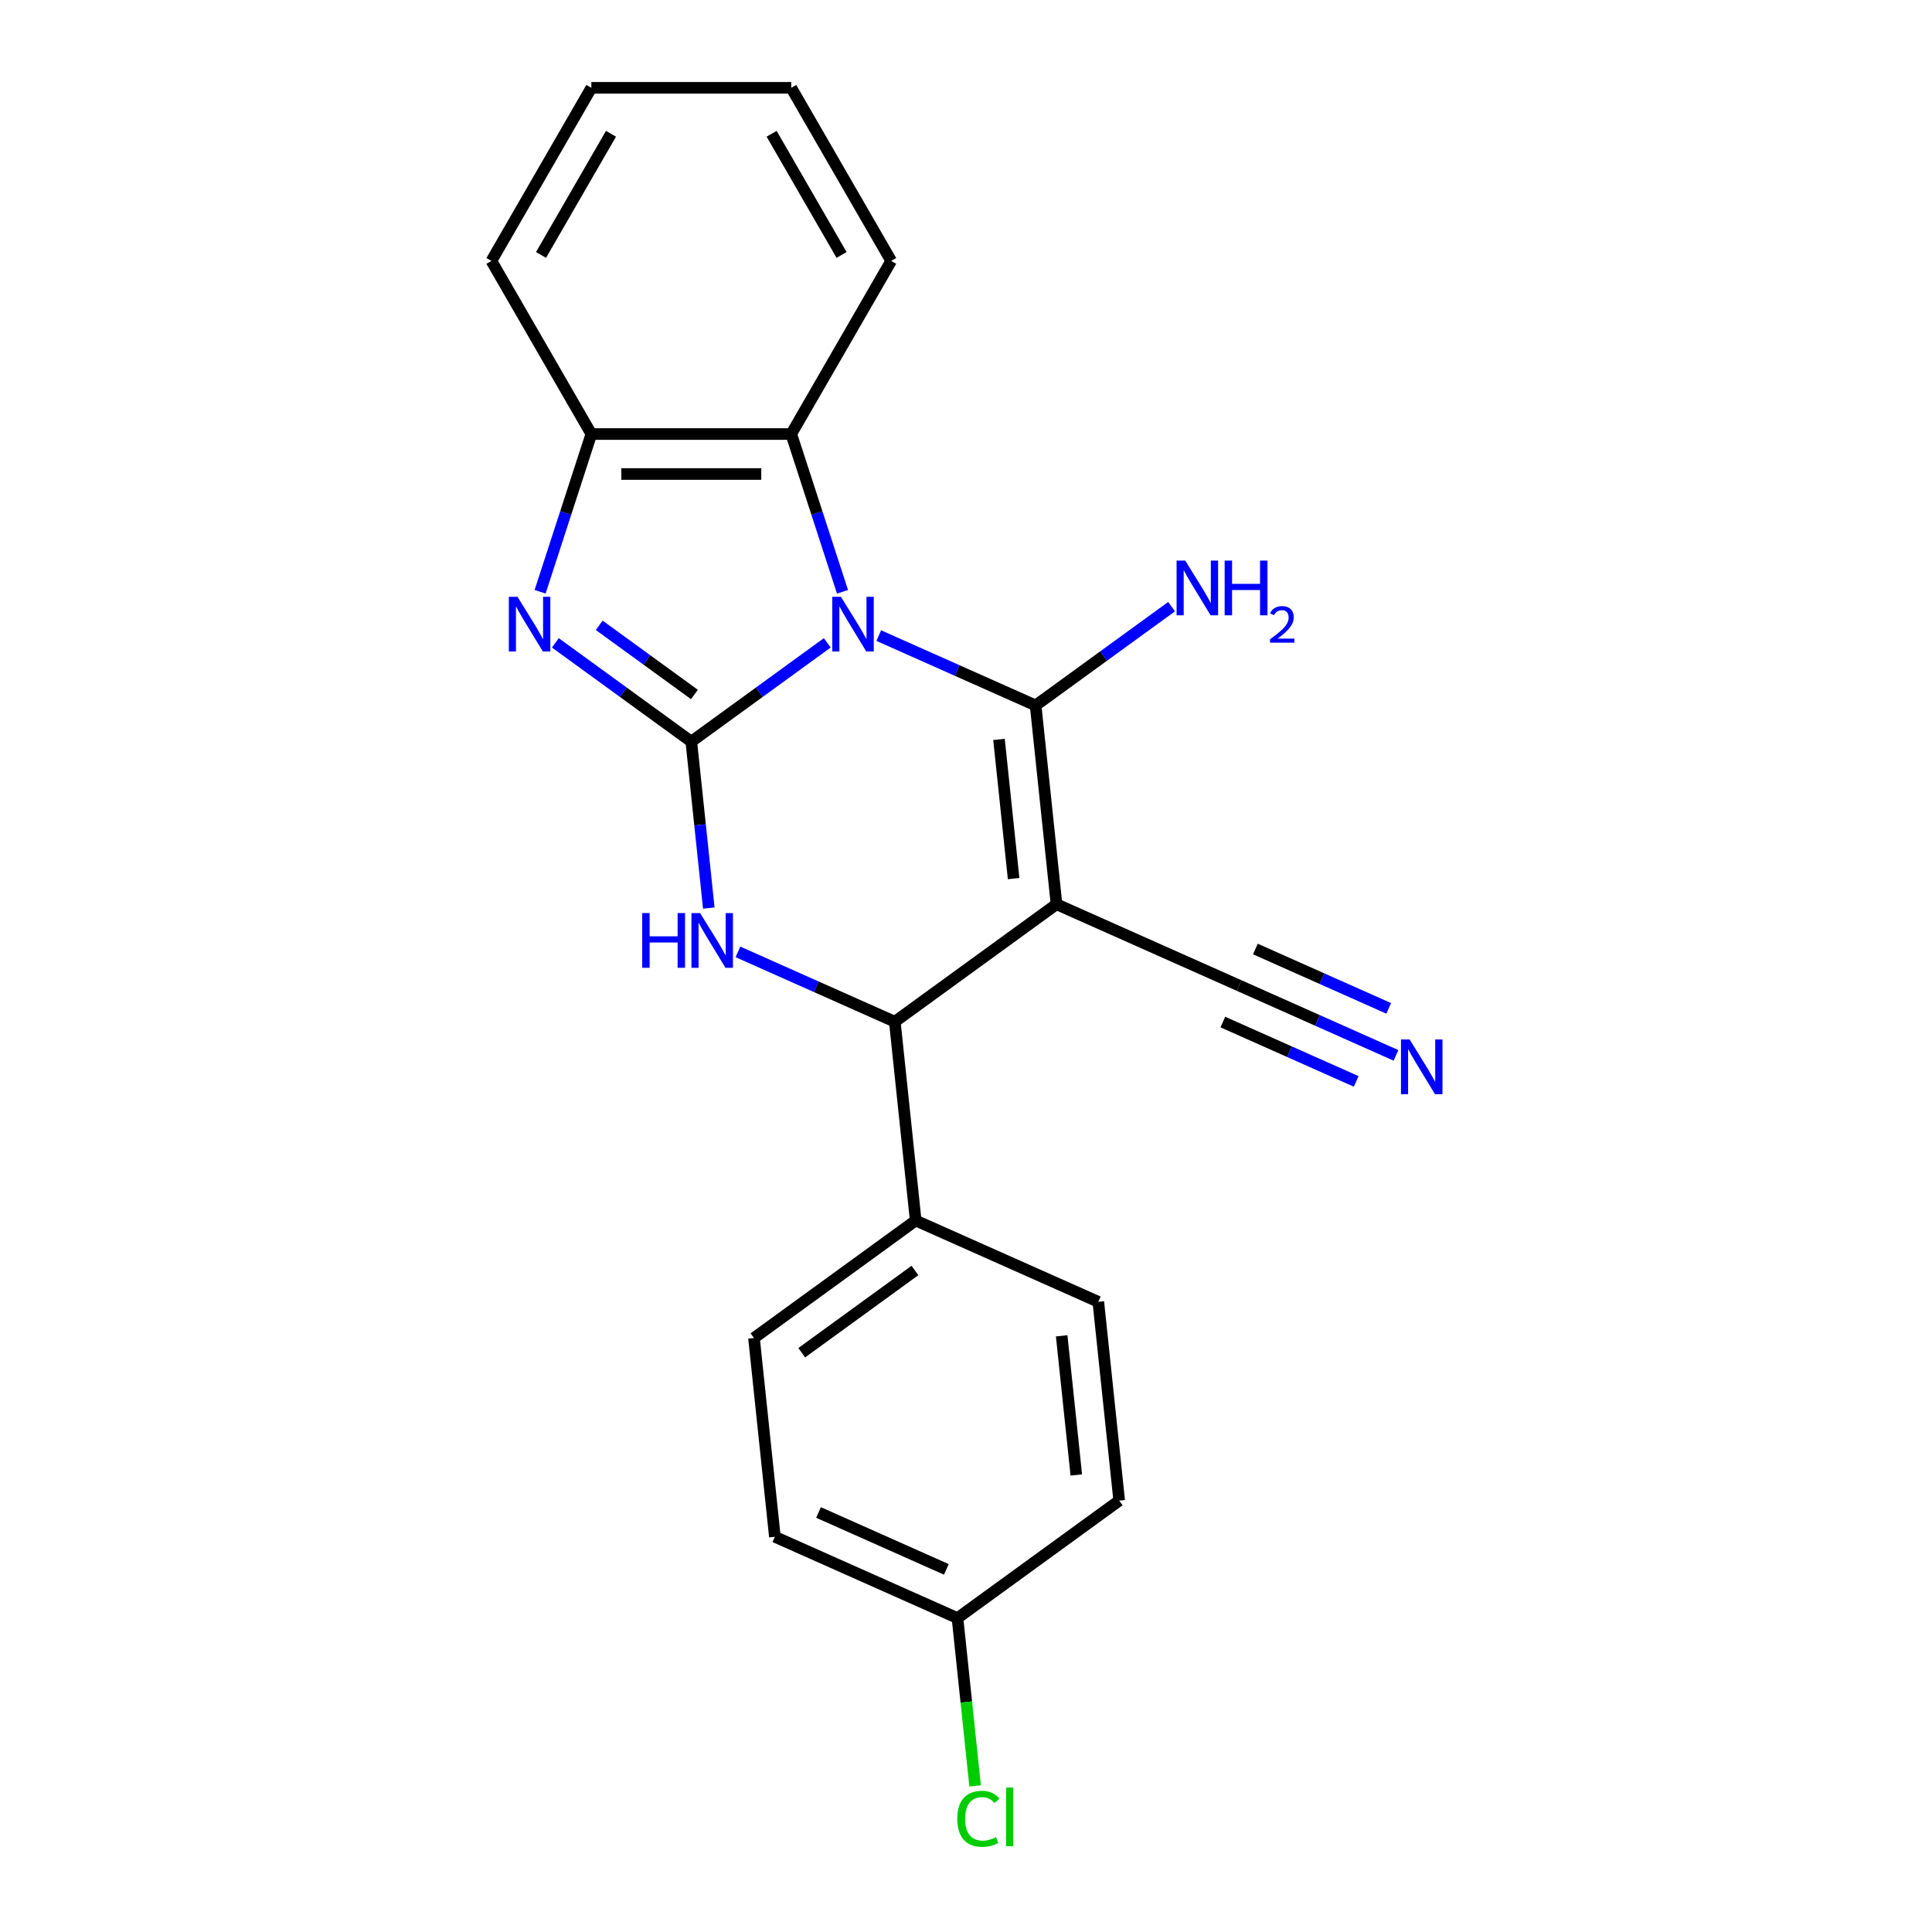 <?xml version='1.0' encoding='iso-8859-1'?>
<svg version='1.1' baseProfile='full'
              xmlns='http://www.w3.org/2000/svg'
                      xmlns:rdkit='http://www.rdkit.org/xml'
                      xmlns:xlink='http://www.w3.org/1999/xlink'
                  xml:space='preserve'
width='1000px' height='1000px' viewBox='0 0 1000 1000'>
<!-- END OF HEADER -->
<rect style='opacity:1.0;fill:#FFFFFF;stroke:none' width='1000' height='1000' x='0' y='0'> </rect>
<path class='bond-0' d='M 428.192,332.735 L 393.004,358.301' style='fill:none;fill-rule:evenodd;stroke:#0000FF;stroke-width:6px;stroke-linecap:butt;stroke-linejoin:miter;stroke-opacity:1' />
<path class='bond-0' d='M 393.004,358.301 L 357.816,383.866' style='fill:none;fill-rule:evenodd;stroke:#000000;stroke-width:6px;stroke-linecap:butt;stroke-linejoin:miter;stroke-opacity:1' />
<path class='bond-1' d='M 454.845,328.986 L 495.44,347.06' style='fill:none;fill-rule:evenodd;stroke:#0000FF;stroke-width:6px;stroke-linecap:butt;stroke-linejoin:miter;stroke-opacity:1' />
<path class='bond-1' d='M 495.44,347.06 L 536.035,365.135' style='fill:none;fill-rule:evenodd;stroke:#000000;stroke-width:6px;stroke-linecap:butt;stroke-linejoin:miter;stroke-opacity:1' />
<path class='bond-6' d='M 436.077,306.306 L 422.812,265.481' style='fill:none;fill-rule:evenodd;stroke:#0000FF;stroke-width:6px;stroke-linecap:butt;stroke-linejoin:miter;stroke-opacity:1' />
<path class='bond-6' d='M 422.812,265.481 L 409.547,224.655' style='fill:none;fill-rule:evenodd;stroke:#000000;stroke-width:6px;stroke-linecap:butt;stroke-linejoin:miter;stroke-opacity:1' />
<path class='bond-3' d='M 357.816,383.866 L 362.344,426.94' style='fill:none;fill-rule:evenodd;stroke:#000000;stroke-width:6px;stroke-linecap:butt;stroke-linejoin:miter;stroke-opacity:1' />
<path class='bond-3' d='M 362.344,426.94 L 366.871,470.014' style='fill:none;fill-rule:evenodd;stroke:#0000FF;stroke-width:6px;stroke-linecap:butt;stroke-linejoin:miter;stroke-opacity:1' />
<path class='bond-4' d='M 357.816,383.866 L 322.629,358.301' style='fill:none;fill-rule:evenodd;stroke:#000000;stroke-width:6px;stroke-linecap:butt;stroke-linejoin:miter;stroke-opacity:1' />
<path class='bond-4' d='M 322.629,358.301 L 287.441,332.735' style='fill:none;fill-rule:evenodd;stroke:#0000FF;stroke-width:6px;stroke-linecap:butt;stroke-linejoin:miter;stroke-opacity:1' />
<path class='bond-4' d='M 359.423,359.456 L 334.791,341.56' style='fill:none;fill-rule:evenodd;stroke:#000000;stroke-width:6px;stroke-linecap:butt;stroke-linejoin:miter;stroke-opacity:1' />
<path class='bond-4' d='M 334.791,341.56 L 310.16,323.664' style='fill:none;fill-rule:evenodd;stroke:#0000FF;stroke-width:6px;stroke-linecap:butt;stroke-linejoin:miter;stroke-opacity:1' />
<path class='bond-2' d='M 536.035,365.135 L 546.85,468.029' style='fill:none;fill-rule:evenodd;stroke:#000000;stroke-width:6px;stroke-linecap:butt;stroke-linejoin:miter;stroke-opacity:1' />
<path class='bond-2' d='M 517.079,382.732 L 524.649,454.758' style='fill:none;fill-rule:evenodd;stroke:#000000;stroke-width:6px;stroke-linecap:butt;stroke-linejoin:miter;stroke-opacity:1' />
<path class='bond-11' d='M 536.035,365.135 L 571.223,339.569' style='fill:none;fill-rule:evenodd;stroke:#000000;stroke-width:6px;stroke-linecap:butt;stroke-linejoin:miter;stroke-opacity:1' />
<path class='bond-11' d='M 571.223,339.569 L 606.411,314.004' style='fill:none;fill-rule:evenodd;stroke:#0000FF;stroke-width:6px;stroke-linecap:butt;stroke-linejoin:miter;stroke-opacity:1' />
<path class='bond-5' d='M 546.85,468.029 L 463.148,528.842' style='fill:none;fill-rule:evenodd;stroke:#000000;stroke-width:6px;stroke-linecap:butt;stroke-linejoin:miter;stroke-opacity:1' />
<path class='bond-8' d='M 546.85,468.029 L 641.367,510.111' style='fill:none;fill-rule:evenodd;stroke:#000000;stroke-width:6px;stroke-linecap:butt;stroke-linejoin:miter;stroke-opacity:1' />
<path class='bond-23' d='M 381.958,492.694 L 422.553,510.768' style='fill:none;fill-rule:evenodd;stroke:#0000FF;stroke-width:6px;stroke-linecap:butt;stroke-linejoin:miter;stroke-opacity:1' />
<path class='bond-23' d='M 422.553,510.768 L 463.148,528.842' style='fill:none;fill-rule:evenodd;stroke:#000000;stroke-width:6px;stroke-linecap:butt;stroke-linejoin:miter;stroke-opacity:1' />
<path class='bond-22' d='M 279.556,306.306 L 292.821,265.481' style='fill:none;fill-rule:evenodd;stroke:#0000FF;stroke-width:6px;stroke-linecap:butt;stroke-linejoin:miter;stroke-opacity:1' />
<path class='bond-22' d='M 292.821,265.481 L 306.086,224.655' style='fill:none;fill-rule:evenodd;stroke:#000000;stroke-width:6px;stroke-linecap:butt;stroke-linejoin:miter;stroke-opacity:1' />
<path class='bond-10' d='M 463.148,528.842 L 473.963,631.737' style='fill:none;fill-rule:evenodd;stroke:#000000;stroke-width:6px;stroke-linecap:butt;stroke-linejoin:miter;stroke-opacity:1' />
<path class='bond-7' d='M 409.547,224.655 L 306.086,224.655' style='fill:none;fill-rule:evenodd;stroke:#000000;stroke-width:6px;stroke-linecap:butt;stroke-linejoin:miter;stroke-opacity:1' />
<path class='bond-7' d='M 394.028,245.347 L 321.605,245.347' style='fill:none;fill-rule:evenodd;stroke:#000000;stroke-width:6px;stroke-linecap:butt;stroke-linejoin:miter;stroke-opacity:1' />
<path class='bond-18' d='M 409.547,224.655 L 461.278,135.055' style='fill:none;fill-rule:evenodd;stroke:#000000;stroke-width:6px;stroke-linecap:butt;stroke-linejoin:miter;stroke-opacity:1' />
<path class='bond-19' d='M 306.086,224.655 L 254.355,135.055' style='fill:none;fill-rule:evenodd;stroke:#000000;stroke-width:6px;stroke-linecap:butt;stroke-linejoin:miter;stroke-opacity:1' />
<path class='bond-9' d='M 641.367,510.111 L 681.962,528.185' style='fill:none;fill-rule:evenodd;stroke:#000000;stroke-width:6px;stroke-linecap:butt;stroke-linejoin:miter;stroke-opacity:1' />
<path class='bond-9' d='M 681.962,528.185 L 722.557,546.259' style='fill:none;fill-rule:evenodd;stroke:#0000FF;stroke-width:6px;stroke-linecap:butt;stroke-linejoin:miter;stroke-opacity:1' />
<path class='bond-9' d='M 632.951,529.014 L 667.456,544.377' style='fill:none;fill-rule:evenodd;stroke:#000000;stroke-width:6px;stroke-linecap:butt;stroke-linejoin:miter;stroke-opacity:1' />
<path class='bond-9' d='M 667.456,544.377 L 701.962,559.74' style='fill:none;fill-rule:evenodd;stroke:#0000FF;stroke-width:6px;stroke-linecap:butt;stroke-linejoin:miter;stroke-opacity:1' />
<path class='bond-9' d='M 649.783,491.208 L 684.289,506.571' style='fill:none;fill-rule:evenodd;stroke:#000000;stroke-width:6px;stroke-linecap:butt;stroke-linejoin:miter;stroke-opacity:1' />
<path class='bond-9' d='M 684.289,506.571 L 718.795,521.934' style='fill:none;fill-rule:evenodd;stroke:#0000FF;stroke-width:6px;stroke-linecap:butt;stroke-linejoin:miter;stroke-opacity:1' />
<path class='bond-12' d='M 473.963,631.737 L 390.261,692.55' style='fill:none;fill-rule:evenodd;stroke:#000000;stroke-width:6px;stroke-linecap:butt;stroke-linejoin:miter;stroke-opacity:1' />
<path class='bond-12' d='M 473.57,657.6 L 414.978,700.169' style='fill:none;fill-rule:evenodd;stroke:#000000;stroke-width:6px;stroke-linecap:butt;stroke-linejoin:miter;stroke-opacity:1' />
<path class='bond-13' d='M 473.963,631.737 L 568.479,673.819' style='fill:none;fill-rule:evenodd;stroke:#000000;stroke-width:6px;stroke-linecap:butt;stroke-linejoin:miter;stroke-opacity:1' />
<path class='bond-16' d='M 390.261,692.55 L 401.075,795.445' style='fill:none;fill-rule:evenodd;stroke:#000000;stroke-width:6px;stroke-linecap:butt;stroke-linejoin:miter;stroke-opacity:1' />
<path class='bond-15' d='M 568.479,673.819 L 579.294,776.714' style='fill:none;fill-rule:evenodd;stroke:#000000;stroke-width:6px;stroke-linecap:butt;stroke-linejoin:miter;stroke-opacity:1' />
<path class='bond-15' d='M 549.523,691.416 L 557.093,763.442' style='fill:none;fill-rule:evenodd;stroke:#000000;stroke-width:6px;stroke-linecap:butt;stroke-linejoin:miter;stroke-opacity:1' />
<path class='bond-14' d='M 495.592,837.527 L 579.294,776.714' style='fill:none;fill-rule:evenodd;stroke:#000000;stroke-width:6px;stroke-linecap:butt;stroke-linejoin:miter;stroke-opacity:1' />
<path class='bond-17' d='M 495.592,837.527 L 500.156,880.951' style='fill:none;fill-rule:evenodd;stroke:#000000;stroke-width:6px;stroke-linecap:butt;stroke-linejoin:miter;stroke-opacity:1' />
<path class='bond-17' d='M 500.156,880.951 L 504.72,924.375' style='fill:none;fill-rule:evenodd;stroke:#00CC00;stroke-width:6px;stroke-linecap:butt;stroke-linejoin:miter;stroke-opacity:1' />
<path class='bond-25' d='M 495.592,837.527 L 401.075,795.445' style='fill:none;fill-rule:evenodd;stroke:#000000;stroke-width:6px;stroke-linecap:butt;stroke-linejoin:miter;stroke-opacity:1' />
<path class='bond-25' d='M 489.831,812.311 L 423.669,782.854' style='fill:none;fill-rule:evenodd;stroke:#000000;stroke-width:6px;stroke-linecap:butt;stroke-linejoin:miter;stroke-opacity:1' />
<path class='bond-20' d='M 461.278,135.055 L 409.547,45.455' style='fill:none;fill-rule:evenodd;stroke:#000000;stroke-width:6px;stroke-linecap:butt;stroke-linejoin:miter;stroke-opacity:1' />
<path class='bond-20' d='M 435.598,131.961 L 399.387,69.241' style='fill:none;fill-rule:evenodd;stroke:#000000;stroke-width:6px;stroke-linecap:butt;stroke-linejoin:miter;stroke-opacity:1' />
<path class='bond-24' d='M 254.355,135.055 L 306.086,45.455' style='fill:none;fill-rule:evenodd;stroke:#000000;stroke-width:6px;stroke-linecap:butt;stroke-linejoin:miter;stroke-opacity:1' />
<path class='bond-24' d='M 280.035,131.961 L 316.246,69.241' style='fill:none;fill-rule:evenodd;stroke:#000000;stroke-width:6px;stroke-linecap:butt;stroke-linejoin:miter;stroke-opacity:1' />
<path class='bond-21' d='M 409.547,45.455 L 306.086,45.455' style='fill:none;fill-rule:evenodd;stroke:#000000;stroke-width:6px;stroke-linecap:butt;stroke-linejoin:miter;stroke-opacity:1' />
<path  class='atom-0' d='M 435.259 308.893
L 444.539 323.893
Q 445.459 325.373, 446.939 328.053
Q 448.419 330.733, 448.499 330.893
L 448.499 308.893
L 452.259 308.893
L 452.259 337.213
L 448.379 337.213
L 438.419 320.813
Q 437.259 318.893, 436.019 316.693
Q 434.819 314.493, 434.459 313.813
L 434.459 337.213
L 430.779 337.213
L 430.779 308.893
L 435.259 308.893
' fill='#0000FF'/>
<path  class='atom-4' d='M 332.411 472.601
L 336.251 472.601
L 336.251 484.641
L 350.731 484.641
L 350.731 472.601
L 354.571 472.601
L 354.571 500.921
L 350.731 500.921
L 350.731 487.841
L 336.251 487.841
L 336.251 500.921
L 332.411 500.921
L 332.411 472.601
' fill='#0000FF'/>
<path  class='atom-4' d='M 362.371 472.601
L 371.651 487.601
Q 372.571 489.081, 374.051 491.761
Q 375.531 494.441, 375.611 494.601
L 375.611 472.601
L 379.371 472.601
L 379.371 500.921
L 375.491 500.921
L 365.531 484.521
Q 364.371 482.601, 363.131 480.401
Q 361.931 478.201, 361.571 477.521
L 361.571 500.921
L 357.891 500.921
L 357.891 472.601
L 362.371 472.601
' fill='#0000FF'/>
<path  class='atom-5' d='M 267.854 308.893
L 277.134 323.893
Q 278.054 325.373, 279.534 328.053
Q 281.014 330.733, 281.094 330.893
L 281.094 308.893
L 284.854 308.893
L 284.854 337.213
L 280.974 337.213
L 271.014 320.813
Q 269.854 318.893, 268.614 316.693
Q 267.414 314.493, 267.054 313.813
L 267.054 337.213
L 263.374 337.213
L 263.374 308.893
L 267.854 308.893
' fill='#0000FF'/>
<path  class='atom-10' d='M 729.624 538.033
L 738.904 553.033
Q 739.824 554.513, 741.304 557.193
Q 742.784 559.873, 742.864 560.033
L 742.864 538.033
L 746.624 538.033
L 746.624 566.353
L 742.744 566.353
L 732.784 549.953
Q 731.624 548.033, 730.384 545.833
Q 729.184 543.633, 728.824 542.953
L 728.824 566.353
L 725.144 566.353
L 725.144 538.033
L 729.624 538.033
' fill='#0000FF'/>
<path  class='atom-12' d='M 613.478 290.161
L 622.758 305.161
Q 623.678 306.641, 625.158 309.321
Q 626.638 312.001, 626.718 312.161
L 626.718 290.161
L 630.478 290.161
L 630.478 318.481
L 626.598 318.481
L 616.638 302.081
Q 615.478 300.161, 614.238 297.961
Q 613.038 295.761, 612.678 295.081
L 612.678 318.481
L 608.998 318.481
L 608.998 290.161
L 613.478 290.161
' fill='#0000FF'/>
<path  class='atom-12' d='M 633.878 290.161
L 637.718 290.161
L 637.718 302.201
L 652.198 302.201
L 652.198 290.161
L 656.038 290.161
L 656.038 318.481
L 652.198 318.481
L 652.198 305.401
L 637.718 305.401
L 637.718 318.481
L 633.878 318.481
L 633.878 290.161
' fill='#0000FF'/>
<path  class='atom-12' d='M 657.41 317.488
Q 658.097 315.719, 659.734 314.742
Q 661.37 313.739, 663.641 313.739
Q 666.466 313.739, 668.05 315.27
Q 669.634 316.801, 669.634 319.521
Q 669.634 322.293, 667.574 324.88
Q 665.542 327.467, 661.318 330.529
L 669.95 330.529
L 669.95 332.641
L 657.358 332.641
L 657.358 330.873
Q 660.842 328.391, 662.902 326.543
Q 664.987 324.695, 665.99 323.032
Q 666.994 321.369, 666.994 319.653
Q 666.994 317.857, 666.096 316.854
Q 665.198 315.851, 663.641 315.851
Q 662.136 315.851, 661.133 316.458
Q 660.13 317.065, 659.417 318.412
L 657.41 317.488
' fill='#0000FF'/>
<path  class='atom-18' d='M 495.487 941.402
Q 495.487 934.362, 498.767 930.682
Q 502.087 926.962, 508.367 926.962
Q 514.207 926.962, 517.327 931.082
L 514.687 933.242
Q 512.407 930.242, 508.367 930.242
Q 504.087 930.242, 501.807 933.122
Q 499.567 935.962, 499.567 941.402
Q 499.567 947.002, 501.887 949.882
Q 504.247 952.762, 508.807 952.762
Q 511.927 952.762, 515.567 950.882
L 516.687 953.882
Q 515.207 954.842, 512.967 955.402
Q 510.727 955.962, 508.247 955.962
Q 502.087 955.962, 498.767 952.202
Q 495.487 948.442, 495.487 941.402
' fill='#00CC00'/>
<path  class='atom-18' d='M 520.767 925.242
L 524.447 925.242
L 524.447 955.602
L 520.767 955.602
L 520.767 925.242
' fill='#00CC00'/>
</svg>
